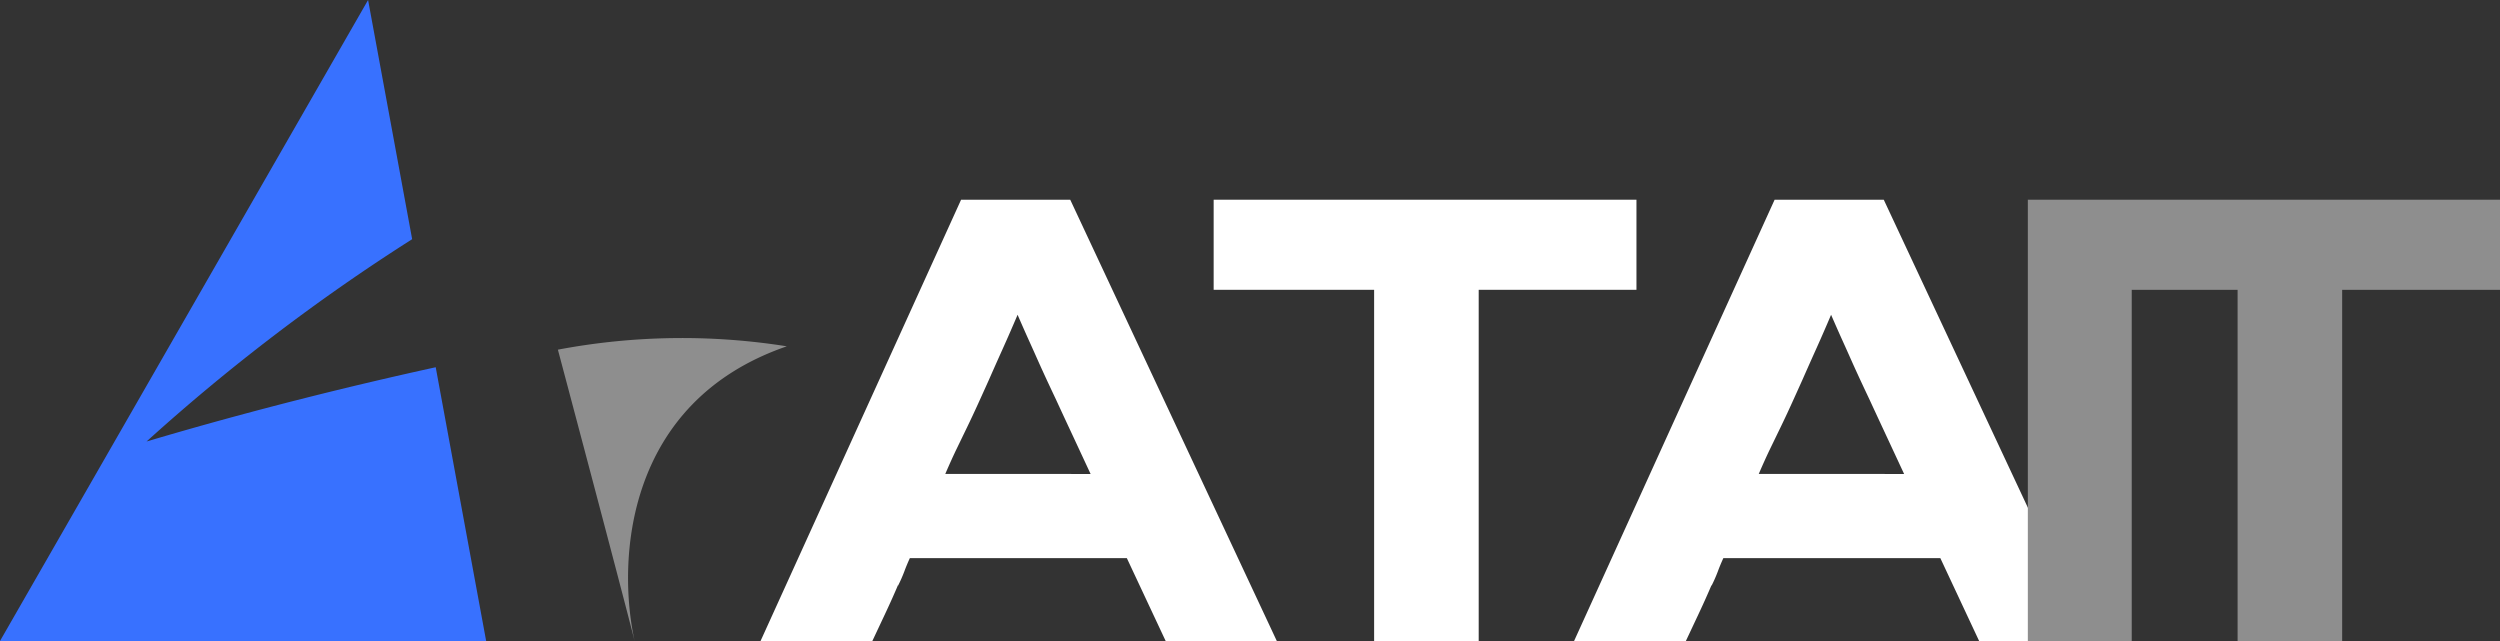 <?xml version="1.0" encoding="UTF-8"?>
<svg xmlns="http://www.w3.org/2000/svg" xmlns:xlink="http://www.w3.org/1999/xlink" id="Group_28" data-name="Group 28" width="103.475" height="26.531" viewBox="0 0 103.475 26.531">
  <rect x="0" y="0" width="103.475" height="26.531" fill="#333333" stroke="none"/>
  <defs>
    <clipPath id="clip-path">
      <rect id="Rectangle_8" data-name="Rectangle 8" width="103.475" height="26.531" fill="none"></rect>
    </clipPath>
  </defs>
  <g id="Mask_Group_15" data-name="Mask Group 15" clip-path="url(#clip-path)">
    <path id="Path_19" data-name="Path 19" d="M190.773,60.951h-8.982q-.137.3-.231.558a5.9,5.9,0,0,1-.259.585v-.027q-.218.517-.531,1.184l-.531,1.129h-4.627l8.3-18.264h4.518L196.98,64.38h-4.6Zm-1.5-3.484-.735-1.579q-.382-.817-.708-1.524-.245-.517-.422-.9t-.34-.749q-.163-.367-.354-.789t-.463-1.048q-.3.708-.6,1.375t-.6,1.347q-.245.545-.449.993t-.408.871l-.435.9q-.232.476-.5,1.1Z" transform="translate(-144.133 -37.849)" fill="#fff"></path>
    <path id="Path_20" data-name="Path 20" d="M291.206,49.844V64.38h-4.328V49.844h-6.642V46.115h17.5v3.729Z" transform="translate(-230.003 -37.849)" fill="#fff"></path>
    <path id="Path_21" data-name="Path 21" d="M378.612,60.951H369.63q-.137.3-.231.558a5.9,5.9,0,0,1-.258.585v-.027q-.218.517-.531,1.184l-.531,1.129h-4.627l8.3-18.264h4.518l8.547,18.264h-4.6Zm-1.5-3.484q-.354-.762-.735-1.579t-.708-1.524q-.245-.517-.422-.9t-.34-.749q-.163-.367-.354-.789t-.463-1.048q-.3.708-.6,1.375t-.6,1.347q-.245.545-.449.993t-.408.871l-.436.9q-.232.476-.5,1.1Z" transform="translate(-298.301 -37.849)" fill="#fff"></path>
    <path id="Path_22" data-name="Path 22" d="M468.225,46.115V64.38h4.3V49.845h4.382V64.38h4.328V49.845h6.533V46.115Z" transform="translate(-384.293 -37.849)" fill="#8e8e8e"></path>
    <path id="Path_23" data-name="Path 23" d="M6.069,18.271A81.584,81.584,0,0,1,17.059,9.9L15.235,0,0,26.531H20.122L18.034,15.2c-3.357.736-7.506,1.749-11.966,3.073" fill="#3871ff"></path>
    <path id="Path_24" data-name="Path 24" d="M128.808,78.707a27.657,27.657,0,0,1,9.478-.139c-6.723,2.31-7.025,8.906-6.3,12.2-.6-2.383-3.175-12.058-3.175-12.058" transform="translate(-105.719 -64.234)" fill="#8e8e8e"></path>
    <path id="Path_40" data-name="Path 40" d="M6.069,18.271A81.584,81.584,0,0,1,17.059,9.9L15.235,0,0,26.531H20.122L18.034,15.2c-3.357.736-7.506,1.749-11.966,3.073" transform="translate(250.706 2341.55)" fill="#3871ff"></path>
    <path id="Path_41" data-name="Path 41" d="M128.808,78.707a27.657,27.657,0,0,1,9.478-.139c-6.723,2.31-7.025,8.906-6.3,12.2-.6-2.383-3.175-12.058-3.175-12.058" transform="translate(144.988 2277.315)" fill="#8e8e8e"></path>
  </g>
</svg>
